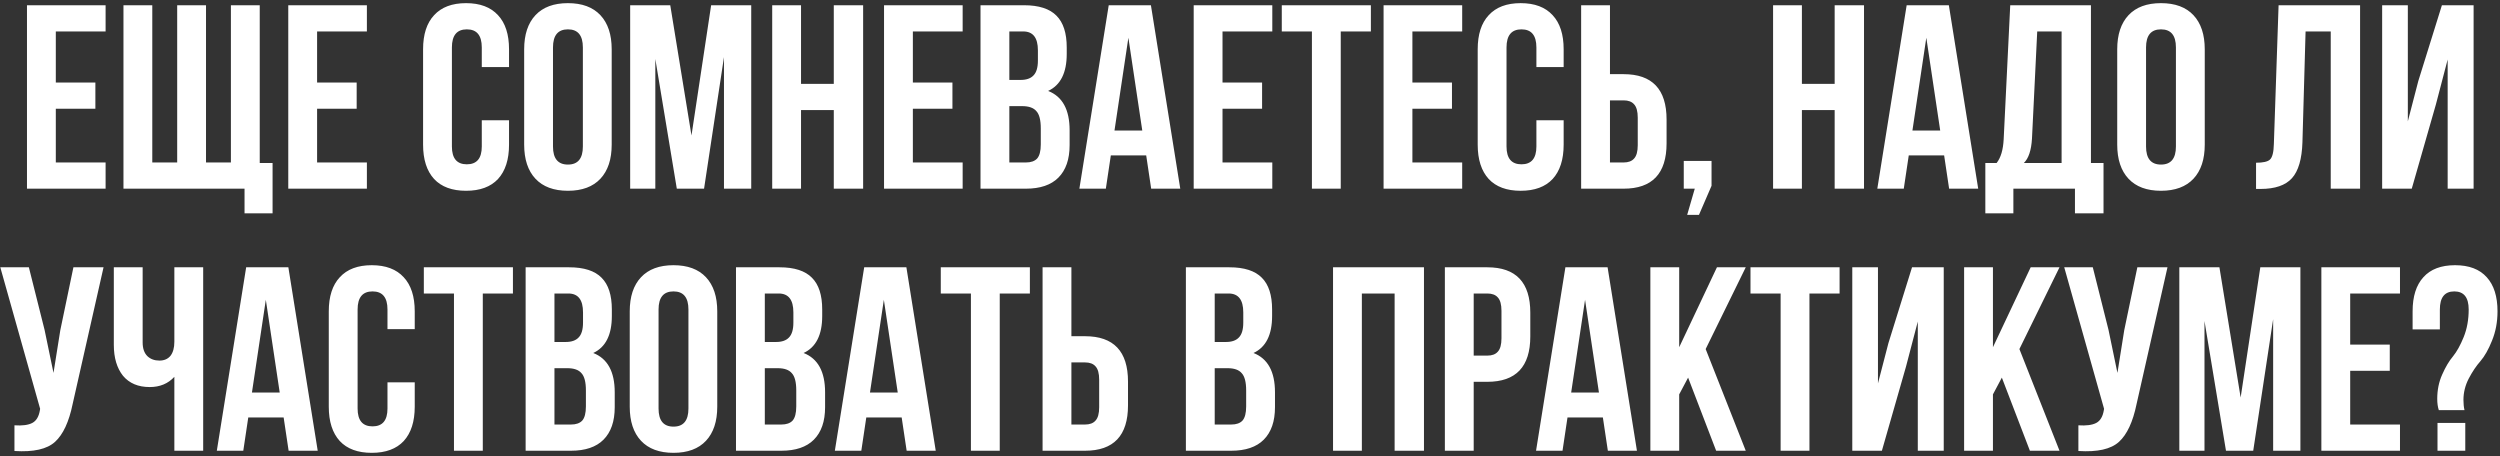 <?xml version="1.0" encoding="UTF-8"?> <svg xmlns="http://www.w3.org/2000/svg" width="477" height="87" viewBox="0 0 477 87" fill="none"><rect x="0" y="0" width="477" height="87" fill="#333333" stroke="none"/> <path d="M10.648 6V15.75H18.198V20.75H10.648V31H20.148V36H5.148V1H20.148V6H10.648ZM49.557 1V31.1H52.007V40.7H46.657V36H23.557V1H29.057V31H33.807V1H39.307V31H44.057V1H49.557ZM60.502 6V15.75H68.052V20.75H60.502V31H70.002V36H55.002V1H70.002V6H60.502ZM91.924 22.95H97.124V27.6C97.124 30.433 96.424 32.617 95.024 34.15C93.624 35.65 91.591 36.4 88.924 36.4C86.257 36.4 84.224 35.65 82.824 34.15C81.424 32.617 80.724 30.433 80.724 27.6V9.4C80.724 6.567 81.424 4.4 82.824 2.9C84.224 1.367 86.257 0.6 88.924 0.6C91.591 0.6 93.624 1.367 95.024 2.9C96.424 4.4 97.124 6.567 97.124 9.4V12.8H91.924V9.05C91.924 6.75 90.974 5.6 89.074 5.6C87.174 5.6 86.224 6.75 86.224 9.05V27.95C86.224 30.217 87.174 31.35 89.074 31.35C90.974 31.35 91.924 30.217 91.924 27.95V22.95ZM105.511 9.05V27.95C105.511 30.25 106.461 31.4 108.361 31.4C110.261 31.4 111.211 30.25 111.211 27.95V9.05C111.211 6.75 110.261 5.6 108.361 5.6C106.461 5.6 105.511 6.75 105.511 9.05ZM100.011 27.6V9.4C100.011 6.6 100.728 4.433 102.161 2.9C103.594 1.367 105.661 0.6 108.361 0.6C111.061 0.6 113.128 1.367 114.561 2.9C115.994 4.433 116.711 6.6 116.711 9.4V27.6C116.711 30.4 115.994 32.567 114.561 34.1C113.128 35.633 111.061 36.4 108.361 36.4C105.661 36.4 103.594 35.633 102.161 34.1C100.728 32.567 100.011 30.4 100.011 27.6ZM127.885 1L131.935 25.85L135.685 1H143.335V36H138.135V10.9L134.335 36H129.135L125.035 11.25V36H120.235V1H127.885ZM152.836 21V36H147.336V1H152.836V16H159.086V1H164.686V36H159.086V21H152.836ZM174.174 6V15.75H181.724V20.75H174.174V31H183.674V36H168.674V1H183.674V6H174.174ZM195.382 1C198.215 1 200.282 1.667 201.582 3C202.882 4.3 203.532 6.317 203.532 9.05V10.3C203.532 13.9 202.349 16.25 199.982 17.35C202.715 18.417 204.082 20.917 204.082 24.85V27.7C204.082 30.4 203.365 32.467 201.932 33.9C200.532 35.3 198.465 36 195.732 36H187.082V1H195.382ZM195.032 20.25H192.582V31H195.732C196.699 31 197.415 30.75 197.882 30.25C198.349 29.717 198.582 28.817 198.582 27.55V24.5C198.582 22.9 198.299 21.8 197.732 21.2C197.199 20.567 196.299 20.25 195.032 20.25ZM195.232 6H192.582V15.25H194.732C195.832 15.25 196.649 14.967 197.182 14.4C197.749 13.833 198.032 12.883 198.032 11.55V9.6C198.032 7.2 197.099 6 195.232 6ZM219.595 1L225.195 36H219.645L218.695 29.65H211.945L210.995 36H205.945L211.545 1H219.595ZM215.295 7.2L212.645 24.9H217.945L215.295 7.2ZM233.256 6V15.75H240.806V20.75H233.256V31H242.756V36H227.756V1H242.756V6H233.256ZM244.564 6V1H261.564V6H255.814V36H250.314V6H244.564ZM269.486 6V15.75H277.036V20.75H269.486V31H278.986V36H263.986V1H278.986V6H269.486ZM293.145 22.95H298.345V27.6C298.345 30.433 297.645 32.617 296.245 34.15C294.845 35.65 292.811 36.4 290.145 36.4C287.478 36.4 285.445 35.65 284.045 34.15C282.645 32.617 281.945 30.433 281.945 27.6V9.4C281.945 6.567 282.645 4.4 284.045 2.9C285.445 1.367 287.478 0.6 290.145 0.6C292.811 0.6 294.845 1.367 296.245 2.9C297.645 4.4 298.345 6.567 298.345 9.4V12.8H293.145V9.05C293.145 6.75 292.195 5.6 290.295 5.6C288.395 5.6 287.445 6.75 287.445 9.05V27.95C287.445 30.217 288.395 31.35 290.295 31.35C292.195 31.35 293.145 30.217 293.145 27.95V22.95ZM309.782 36H301.682V1H307.182V14.15H309.782C315.248 14.15 317.982 17.033 317.982 22.8V27.35C317.982 33.117 315.248 36 309.782 36ZM307.182 31H309.782C310.682 31 311.348 30.75 311.782 30.25C312.248 29.75 312.482 28.9 312.482 27.7V22.45C312.482 21.25 312.248 20.4 311.782 19.9C311.348 19.4 310.682 19.15 309.782 19.15H307.182V31ZM323.362 36H321.262V30.7H326.562V35.45L324.162 41H321.912L323.362 36ZM343.803 21V36H338.303V1H343.803V16H350.053V1H355.653V36H350.053V21H343.803ZM371.841 1L377.441 36H371.891L370.941 29.65H364.191L363.241 36H358.191L363.791 1H371.841ZM367.541 7.2L364.891 24.9H370.191L367.541 7.2ZM401.352 40.7H395.902V36H384.152V40.7H378.802V31.1H380.952C381.752 30.1 382.202 28.583 382.302 26.55L383.552 1H398.952V31.1H401.352V40.7ZM388.702 6L387.702 26.45C387.569 28.683 387.052 30.233 386.152 31.1H393.352V6H388.702ZM409.466 9.05V27.95C409.466 30.25 410.416 31.4 412.316 31.4C414.216 31.4 415.166 30.25 415.166 27.95V9.05C415.166 6.75 414.216 5.6 412.316 5.6C410.416 5.6 409.466 6.75 409.466 9.05ZM403.966 27.6V9.4C403.966 6.6 404.683 4.433 406.116 2.9C407.549 1.367 409.616 0.6 412.316 0.6C415.016 0.6 417.083 1.367 418.516 2.9C419.949 4.433 420.666 6.6 420.666 9.4V27.6C420.666 30.4 419.949 32.567 418.516 34.1C417.083 35.633 415.016 36.4 412.316 36.4C409.616 36.4 407.549 35.633 406.116 34.1C404.683 32.567 403.966 30.4 403.966 27.6ZM430.454 36.05V31.05C431.787 31.05 432.671 30.85 433.104 30.45C433.571 30.017 433.821 29.017 433.854 27.45L434.754 1H450.304V36H444.704V6H439.904L439.304 27.15C439.204 30.35 438.537 32.633 437.304 34C436.071 35.367 434.071 36.05 431.304 36.05H430.454ZM464.764 19.95L460.164 36H454.514V1H459.414V23.15L461.414 15.45L465.914 1H471.964V36H467.014V11.35L464.764 19.95ZM19.757 51L13.857 77.1C13.157 80.5 12.041 82.9 10.507 84.3C8.974 85.7 6.391 86.283 2.757 86.05V81.15C4.257 81.25 5.391 81.1 6.157 80.7C6.924 80.3 7.407 79.5 7.607 78.3L7.657 78L0.057 51H5.507L8.507 62.95L10.207 71.15L11.507 63L14.007 51H19.757ZM33.267 51H38.767V86H33.267V71.9C32.067 73.2 30.501 73.85 28.567 73.85C26.367 73.85 24.667 73.133 23.467 71.7C22.301 70.233 21.717 68.267 21.717 65.8V51H27.217V65.35C27.217 66.483 27.517 67.35 28.117 67.95C28.717 68.517 29.484 68.8 30.417 68.8C31.317 68.8 32.017 68.5 32.517 67.9C33.017 67.267 33.267 66.367 33.267 65.2V51ZM55.019 51L60.619 86H55.069L54.119 79.65H47.369L46.419 86H41.369L46.969 51H55.019ZM50.719 57.2L48.069 74.9H53.369L50.719 57.2ZM73.931 72.95H79.131V77.6C79.131 80.433 78.431 82.617 77.031 84.15C75.631 85.65 73.597 86.4 70.931 86.4C68.264 86.4 66.231 85.65 64.831 84.15C63.431 82.617 62.731 80.433 62.731 77.6V59.4C62.731 56.567 63.431 54.4 64.831 52.9C66.231 51.367 68.264 50.6 70.931 50.6C73.597 50.6 75.631 51.367 77.031 52.9C78.431 54.4 79.131 56.567 79.131 59.4V62.8H73.931V59.05C73.931 56.75 72.981 55.6 71.081 55.6C69.181 55.6 68.231 56.75 68.231 59.05V77.95C68.231 80.217 69.181 81.35 71.081 81.35C72.981 81.35 73.931 80.217 73.931 77.95V72.95ZM80.868 56V51H97.868V56H92.118V86H86.618V56H80.868ZM108.59 51C111.423 51 113.49 51.667 114.79 53C116.09 54.3 116.74 56.317 116.74 59.05V60.3C116.74 63.9 115.557 66.25 113.19 67.35C115.923 68.417 117.29 70.917 117.29 74.85V77.7C117.29 80.4 116.573 82.467 115.14 83.9C113.74 85.3 111.673 86 108.94 86H100.29V51H108.59ZM108.24 70.25H105.79V81H108.94C109.907 81 110.623 80.75 111.09 80.25C111.557 79.717 111.79 78.817 111.79 77.55V74.5C111.79 72.9 111.507 71.8 110.94 71.2C110.407 70.567 109.507 70.25 108.24 70.25ZM108.44 56H105.79V65.25H107.94C109.04 65.25 109.857 64.967 110.39 64.4C110.957 63.833 111.24 62.883 111.24 61.55V59.6C111.24 57.2 110.307 56 108.44 56ZM125.653 59.05V77.95C125.653 80.25 126.603 81.4 128.503 81.4C130.403 81.4 131.353 80.25 131.353 77.95V59.05C131.353 56.75 130.403 55.6 128.503 55.6C126.603 55.6 125.653 56.75 125.653 59.05ZM120.153 77.6V59.4C120.153 56.6 120.869 54.433 122.303 52.9C123.736 51.367 125.803 50.6 128.503 50.6C131.203 50.6 133.269 51.367 134.703 52.9C136.136 54.433 136.853 56.6 136.853 59.4V77.6C136.853 80.4 136.136 82.567 134.703 84.1C133.269 85.633 131.203 86.4 128.503 86.4C125.803 86.4 123.736 85.633 122.303 84.1C120.869 82.567 120.153 80.4 120.153 77.6ZM148.727 51C151.56 51 153.627 51.667 154.927 53C156.227 54.3 156.877 56.317 156.877 59.05V60.3C156.877 63.9 155.693 66.25 153.327 67.35C156.06 68.417 157.427 70.917 157.427 74.85V77.7C157.427 80.4 156.71 82.467 155.277 83.9C153.877 85.3 151.81 86 149.077 86H140.427V51H148.727ZM148.377 70.25H145.927V81H149.077C150.043 81 150.76 80.75 151.227 80.25C151.693 79.717 151.927 78.817 151.927 77.55V74.5C151.927 72.9 151.643 71.8 151.077 71.2C150.543 70.567 149.643 70.25 148.377 70.25ZM148.577 56H145.927V65.25H148.077C149.177 65.25 149.993 64.967 150.527 64.4C151.093 63.833 151.377 62.883 151.377 61.55V59.6C151.377 57.2 150.443 56 148.577 56ZM172.939 51L178.539 86H172.989L172.039 79.65H165.289L164.339 86H159.289L164.889 51H172.939ZM168.639 57.2L165.989 74.9H171.289L168.639 57.2ZM179.501 56V51H196.501V56H190.751V86H185.251V56H179.501ZM207.023 86H198.923V51H204.423V64.15H207.023C212.49 64.15 215.223 67.033 215.223 72.8V77.35C215.223 83.117 212.49 86 207.023 86ZM204.423 81H207.023C207.923 81 208.59 80.75 209.023 80.25C209.49 79.75 209.723 78.9 209.723 77.7V72.45C209.723 71.25 209.49 70.4 209.023 69.9C208.59 69.4 207.923 69.15 207.023 69.15H204.423V81ZM234.567 51C237.4 51 239.467 51.667 240.767 53C242.067 54.3 242.717 56.317 242.717 59.05V60.3C242.717 63.9 241.533 66.25 239.167 67.35C241.9 68.417 243.267 70.917 243.267 74.85V77.7C243.267 80.4 242.55 82.467 241.117 83.9C239.717 85.3 237.65 86 234.917 86H226.267V51H234.567ZM234.217 70.25H231.767V81H234.917C235.883 81 236.6 80.75 237.067 80.25C237.533 79.717 237.767 78.817 237.767 77.55V74.5C237.767 72.9 237.483 71.8 236.917 71.2C236.383 70.567 235.483 70.25 234.217 70.25ZM234.417 56H231.767V65.25H233.917C235.017 65.25 235.833 64.967 236.367 64.4C236.933 63.833 237.217 62.883 237.217 61.55V59.6C237.217 57.2 236.283 56 234.417 56ZM259.843 56V86H254.343V51H271.693V86H266.093V56H259.843ZM283.781 51C289.247 51 291.981 53.883 291.981 59.65V64.2C291.981 69.967 289.247 72.85 283.781 72.85H281.181V86H275.681V51H283.781ZM283.781 56H281.181V67.85H283.781C284.681 67.85 285.347 67.6 285.781 67.1C286.247 66.6 286.481 65.75 286.481 64.55V59.3C286.481 58.1 286.247 57.25 285.781 56.75C285.347 56.25 284.681 56 283.781 56ZM306.728 51L312.328 86H306.778L305.828 79.65H299.078L298.128 86H293.078L298.678 51H306.728ZM302.428 57.2L299.778 74.9H305.078L302.428 57.2ZM327.44 86L322.09 72.05L320.39 75.25V86H314.89V51H320.39V66.25L327.59 51H333.09L325.44 66.6L333.09 86H327.44ZM333.993 56V51H350.993V56H345.243V86H339.743V56H333.993ZM363.665 69.95L359.065 86H353.415V51H358.315V73.15L360.315 65.45L364.815 51H370.865V86H365.915V61.35L363.665 69.95ZM387.303 86L381.953 72.05L380.253 75.25V86H374.753V51H380.253V66.25L387.453 51H392.953L385.303 66.6L392.953 86H387.303ZM413.556 51L407.656 77.1C406.956 80.5 405.839 82.9 404.306 84.3C402.773 85.7 400.189 86.283 396.556 86.05V81.15C398.056 81.25 399.189 81.1 399.956 80.7C400.723 80.3 401.206 79.5 401.406 78.3L401.456 78L393.856 51H399.306L402.306 62.95L404.006 71.15L405.306 63L407.806 51H413.556ZM423.466 51L427.516 75.85L431.266 51H438.916V86H433.716V60.9L429.916 86H424.716L420.616 61.25V86H415.816V51H423.466ZM448.417 56V65.75H455.967V70.75H448.417V81H457.917V86H442.917V51H457.917V56H448.417ZM470.225 78.25H465.325C465.125 77.65 465.025 76.933 465.025 76.1C465.025 74.4 465.342 72.85 465.975 71.45C466.609 70.017 467.292 68.867 468.025 68C468.759 67.1 469.442 65.867 470.075 64.3C470.709 62.733 471.025 60.983 471.025 59.05C471.025 56.75 470.109 55.6 468.275 55.6C466.442 55.6 465.525 56.75 465.525 59.05V62.85H460.325V59.4C460.325 56.567 461.009 54.4 462.375 52.9C463.742 51.367 465.759 50.6 468.425 50.6C471.092 50.6 473.109 51.367 474.475 52.9C475.842 54.4 476.525 56.567 476.525 59.4C476.525 61.433 476.175 63.3 475.475 65C474.809 66.667 474.075 67.967 473.275 68.9C472.475 69.8 471.725 70.917 471.025 72.25C470.359 73.55 470.025 74.9 470.025 76.3C470.025 77.033 470.092 77.683 470.225 78.25ZM465.075 80.7H470.375V86H465.075V80.7Z" fill="white"></path> </svg> 